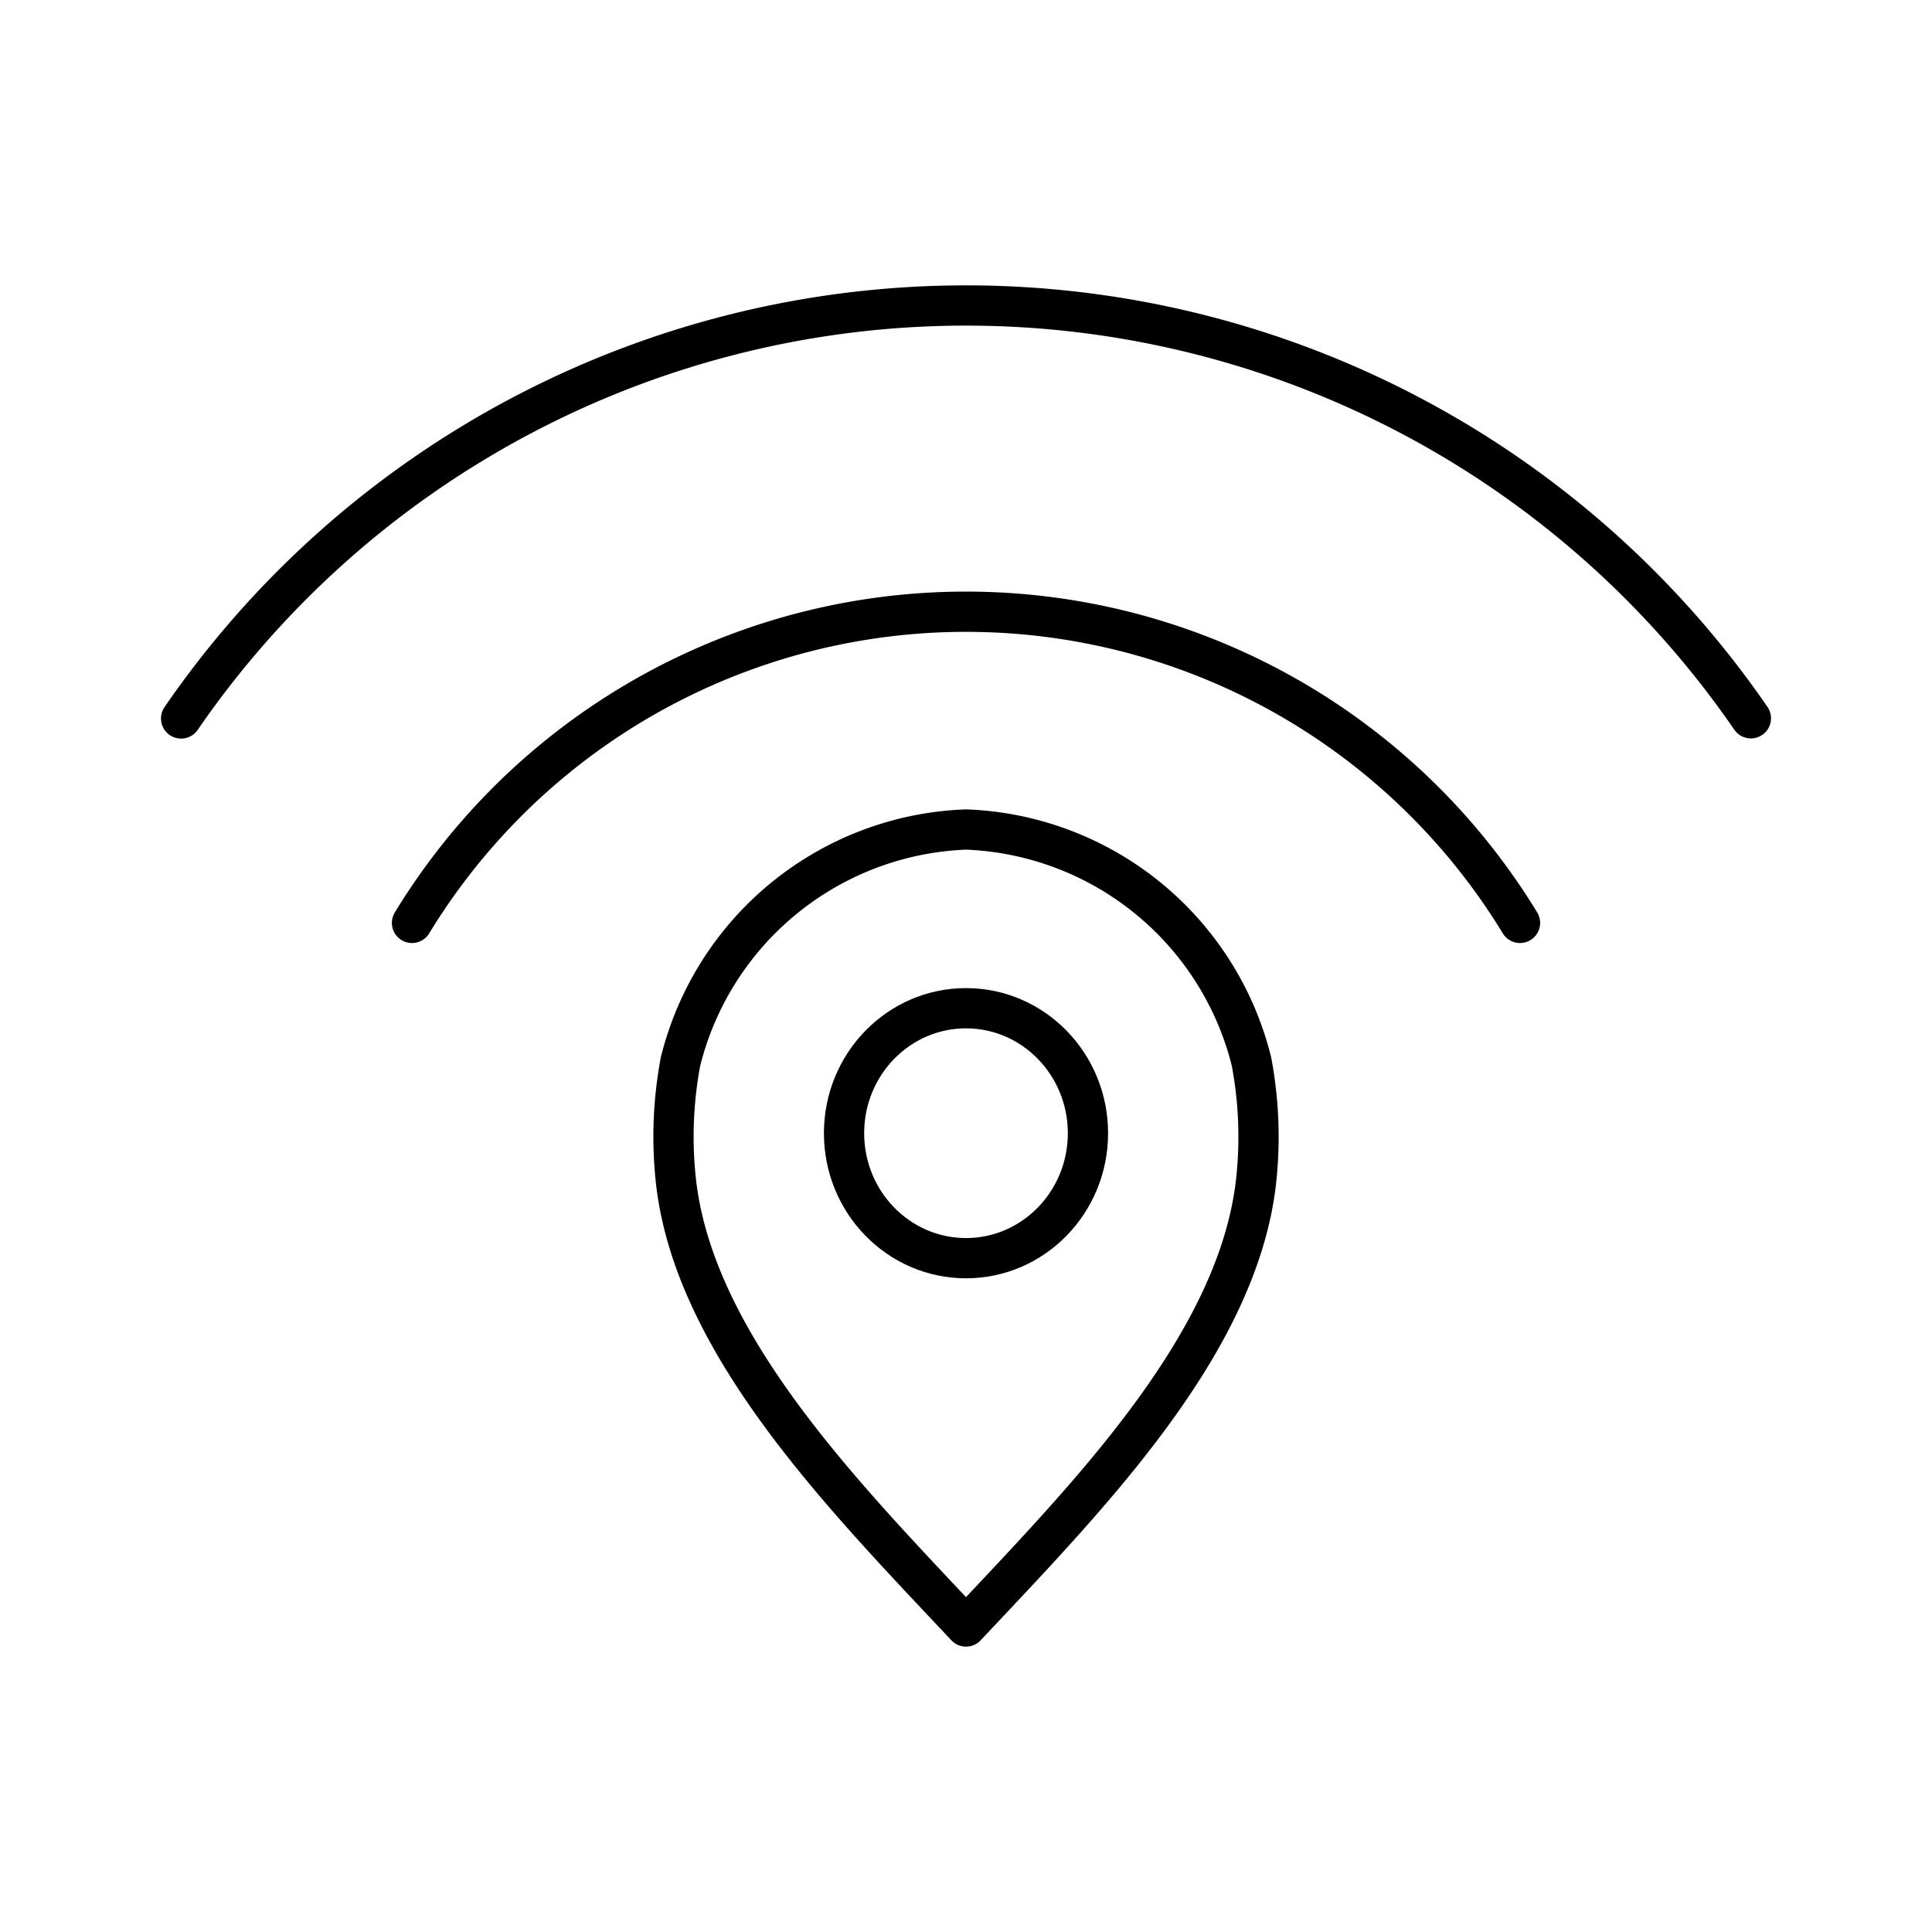 <svg xmlns="http://www.w3.org/2000/svg" width="48" height="48" viewBox="0 0 48 48"><ellipse cx="24" cy="28.154" fill="none" stroke="currentColor" stroke-linecap="round" stroke-linejoin="round" rx="3.03" ry="3.105" stroke-width="1"/><path fill="none" stroke="currentColor" stroke-linecap="round" stroke-linejoin="round" d="M24 20.609a7.6 7.6 0 0 0-7.093 5.766a10.1 10.1 0 0 0-.106 3.034c.488 4.06 4.223 7.83 7.199 11.001c2.977-3.172 6.711-6.942 7.2-11a10.1 10.1 0 0 0-.107-3.035A7.6 7.6 0 0 0 24 20.609M4.5 17.85a23.663 23.663 0 0 1 39-.004" stroke-width="1"/><path fill="none" stroke="currentColor" stroke-linecap="round" stroke-linejoin="round" d="M10.236 22.929a16.118 16.118 0 0 1 27.528 0" stroke-width="1"/></svg>